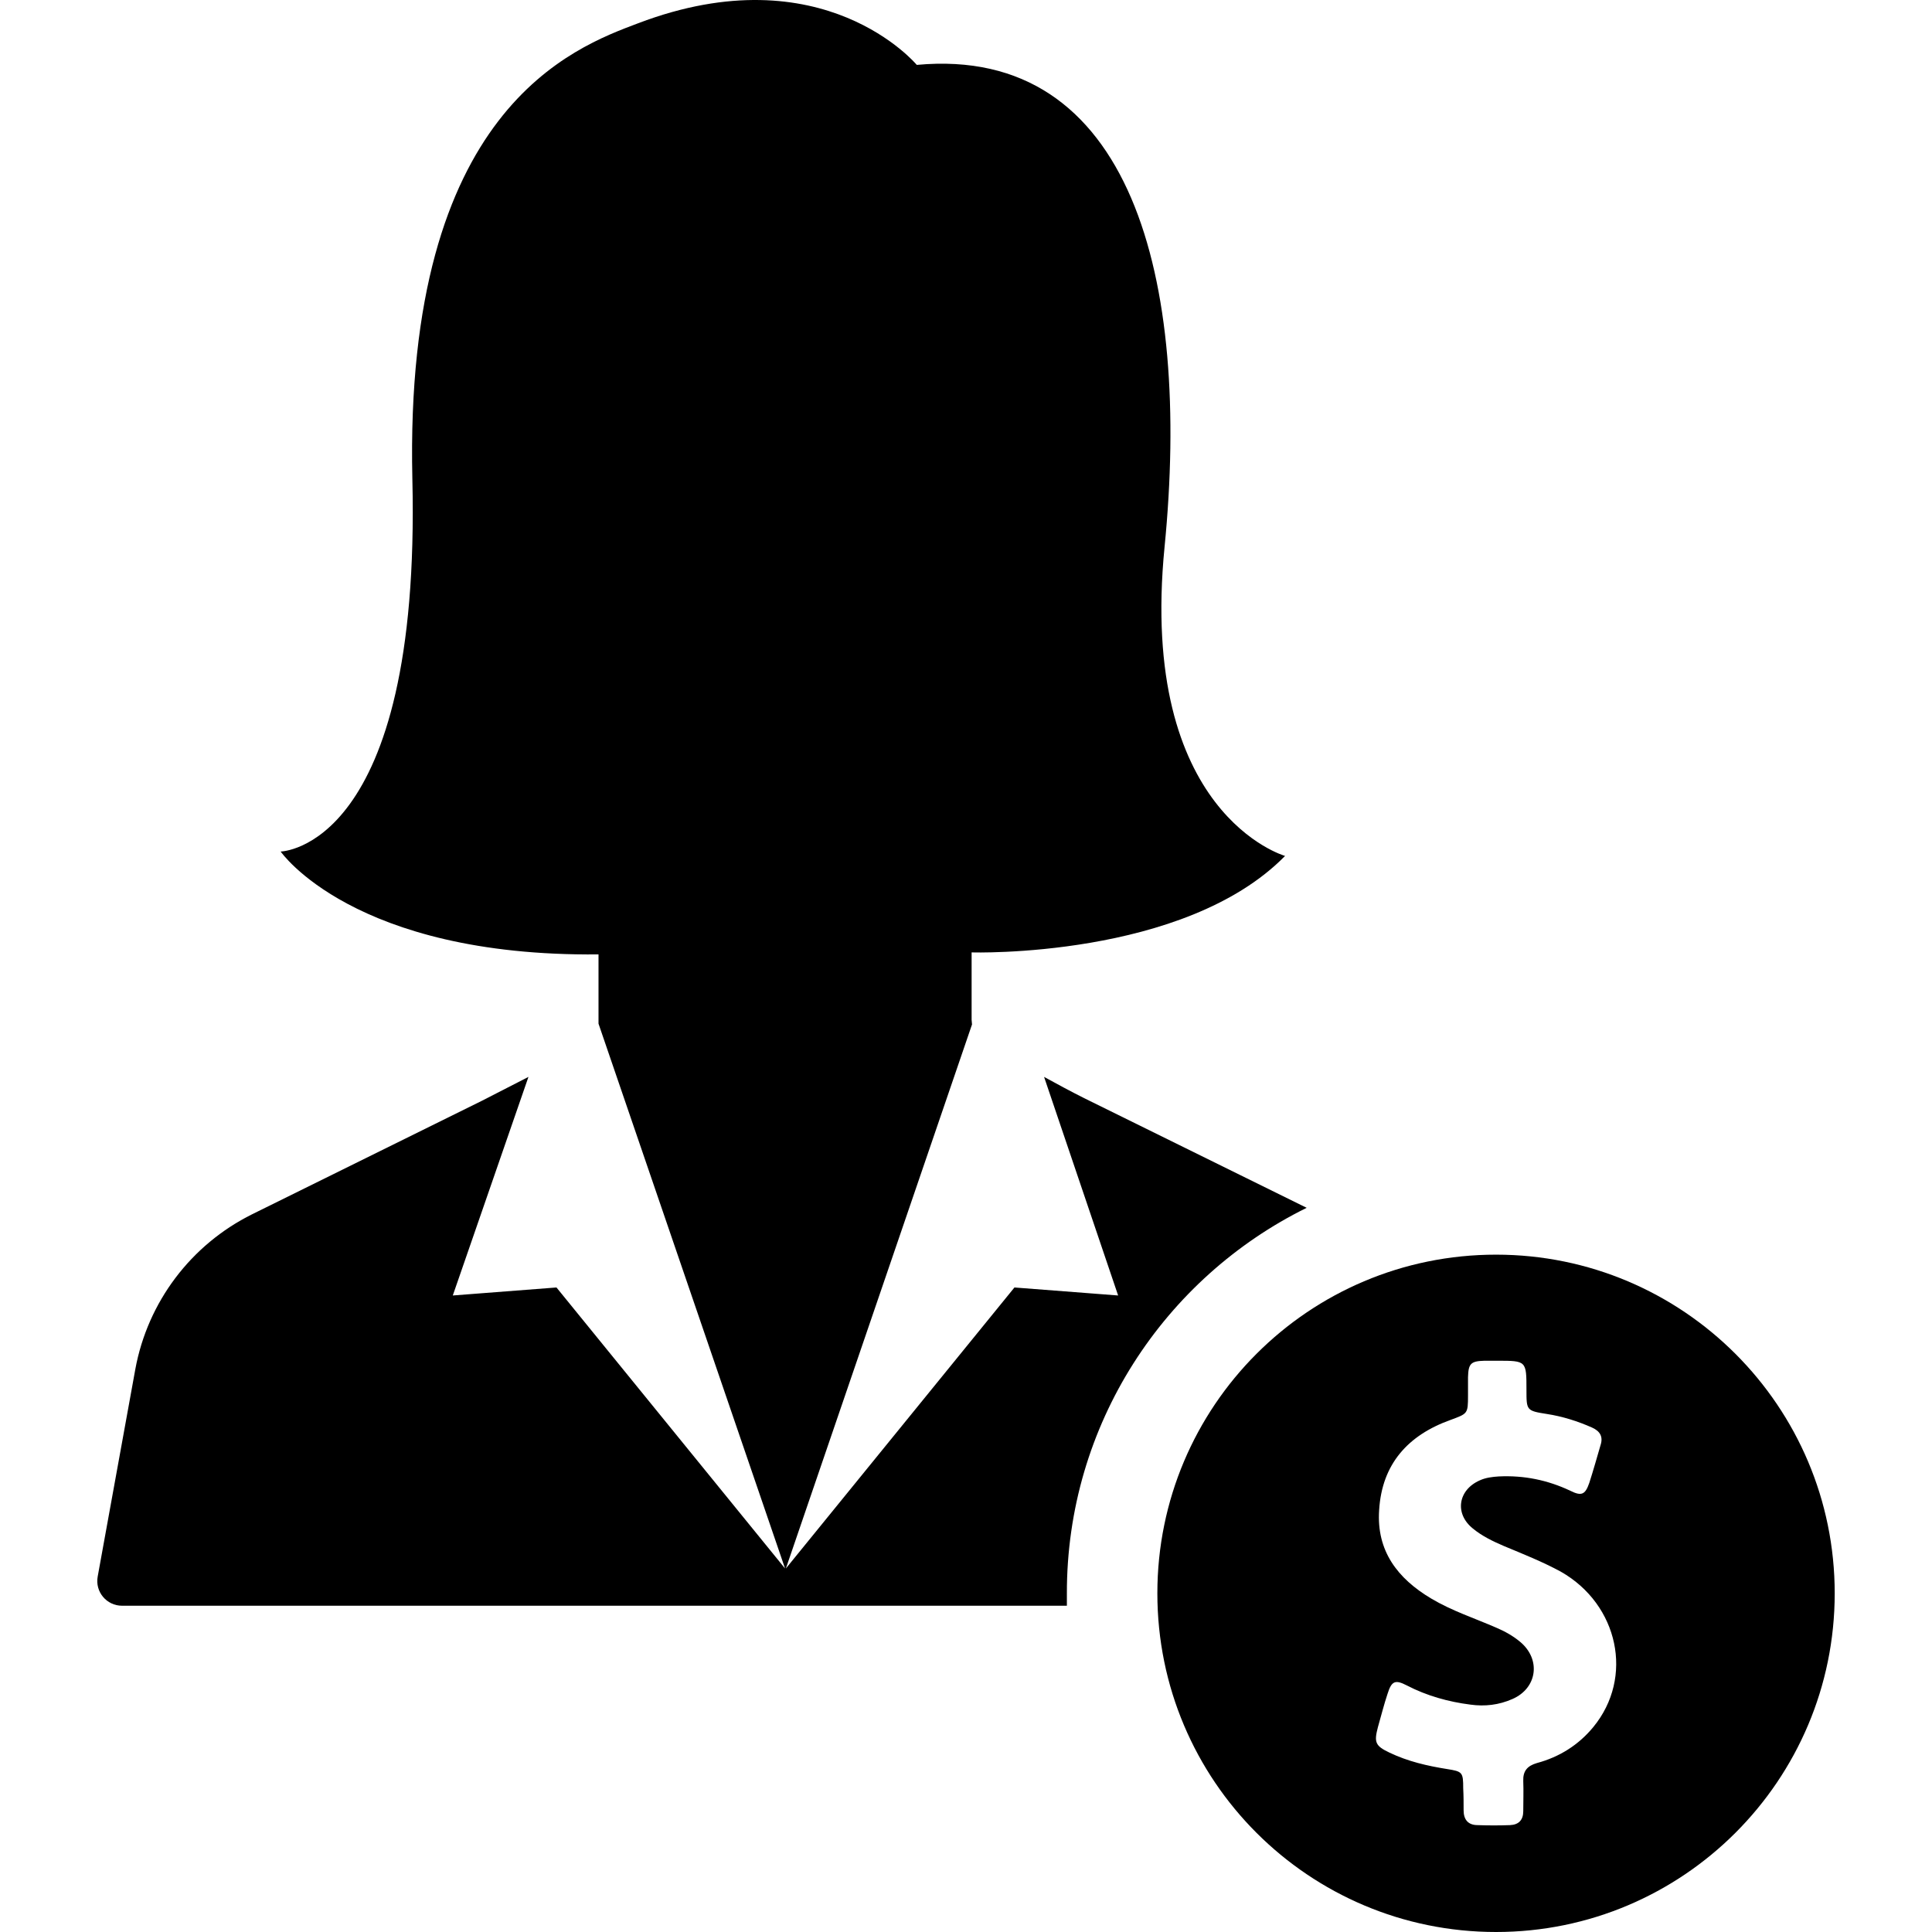 <?xml version="1.0" encoding="iso-8859-1"?>
<!-- Generator: Adobe Illustrator 19.1.0, SVG Export Plug-In . SVG Version: 6.00 Build 0)  -->
<svg version="1.1" id="Capa_1" xmlns="http://www.w3.org/2000/svg" xmlns:xlink="http://www.w3.org/1999/xlink" x="0px" y="0px"
	 viewBox="0 0 482.61 482.61" style="enable-background:new 0 0 482.61 482.61;" xml:space="preserve">
<g>
	<g>
		<path d="M326.407,301.71l-55.6-27.4c-3.4-1.7-6.7-3.5-10-5.3l18.5,54.6l-25.9-2l-57.1,70.2l0,0l46.5-135.9l-0.1-1.2l0,0v-16.8
			c0,0,53.1,1.6,78.3-24.1c0,0-36.7-10.4-30.1-77.2s-8.2-125.4-61.9-120.4c0,0-23.3-28-69.6-10.4c-15.9,6-58.5,21.3-56.4,113.8
			c2.2,92.5-32.9,93.1-32.9,93.1s18.1,26.3,79.4,25.7v17.3l46.6,136.1l-57.1-70.2l-25.9,2l18.9-54.6l-11.7,6l-57.3,28.3
			c-15.3,7.6-26.1,21.9-29.2,38.7l-9.4,51.8c-0.7,3.8,2.2,7.3,6.1,7.3h163.4h4.3h68.3c0-1,0-2,0-3
			C266.407,355.81,290.907,319.21,326.407,301.71z"/>
		<path d="M373.707,313.41c-46.8,0-84.6,37.9-84.6,84.6c0,46.8,37.9,84.6,84.6,84.6s84.6-37.9,84.6-84.6
			C458.307,351.31,420.407,313.41,373.707,313.41z M398.007,431.41c-3.7,4.5-8.5,7.5-14.1,9c-2.4,0.7-3.5,2-3.4,4.5s0,5,0,7.5
			c0,2.2-1.1,3.4-3.3,3.5c-2.7,0.1-5.4,0.1-8.1,0c-2.4,0-3.5-1.4-3.5-3.7c0-1.8,0-3.7-0.1-5.5c0-4-0.2-4.2-4-4.8
			c-5-0.8-9.8-1.9-14.4-4.1c-3.6-1.7-3.9-2.6-2.9-6.4c0.8-2.8,1.5-5.6,2.4-8.3c1-3.2,1.9-3.6,4.8-2.1c5,2.6,10.4,4.1,15.9,4.8
			c3.6,0.5,7.1,0.1,10.5-1.4c6.2-2.7,7.2-9.9,1.9-14.3c-1.8-1.5-3.8-2.6-5.9-3.5c-5.5-2.4-11.1-4.2-16.3-7.3
			c-8.4-5-13.7-11.9-13-22.1c0.7-11.5,7.2-18.7,17.8-22.5c4.3-1.6,4.4-1.5,4.4-6.1c0-1.5,0-3.1,0-4.6c0.1-3.4,0.7-4,4.1-4.1
			c1.1,0,2.1,0,3.2,0c7.3,0,7.3,0,7.3,7.3c0,5.1,0,5.2,5.1,6c3.9,0.6,7.7,1.8,11.3,3.4c2,0.9,2.8,2.3,2.1,4.4
			c-0.9,3.1-1.8,6.3-2.8,9.4c-1,2.9-1.9,3.4-4.7,2c-5.7-2.7-11.6-3.9-17.9-3.6c-1.6,0.1-3.3,0.3-4.8,1c-5.4,2.4-6.3,8.3-1.7,12
			c2.3,1.9,5,3.2,7.8,4.4c4.8,2,9.6,3.9,14.2,6.4C404.307,400.81,408.207,419.01,398.007,431.41z"/>
	</g>
</g>
<g>
</g>
<g>
</g>
<g>
</g>
<g>
</g>
<g>
</g>
<g>
</g>
<g>
</g>
<g>
</g>
<g>
</g>
<g>
</g>
<g>
</g>
<g>
</g>
<g>
</g>
<g>
</g>
<g>
</g>
</svg>
